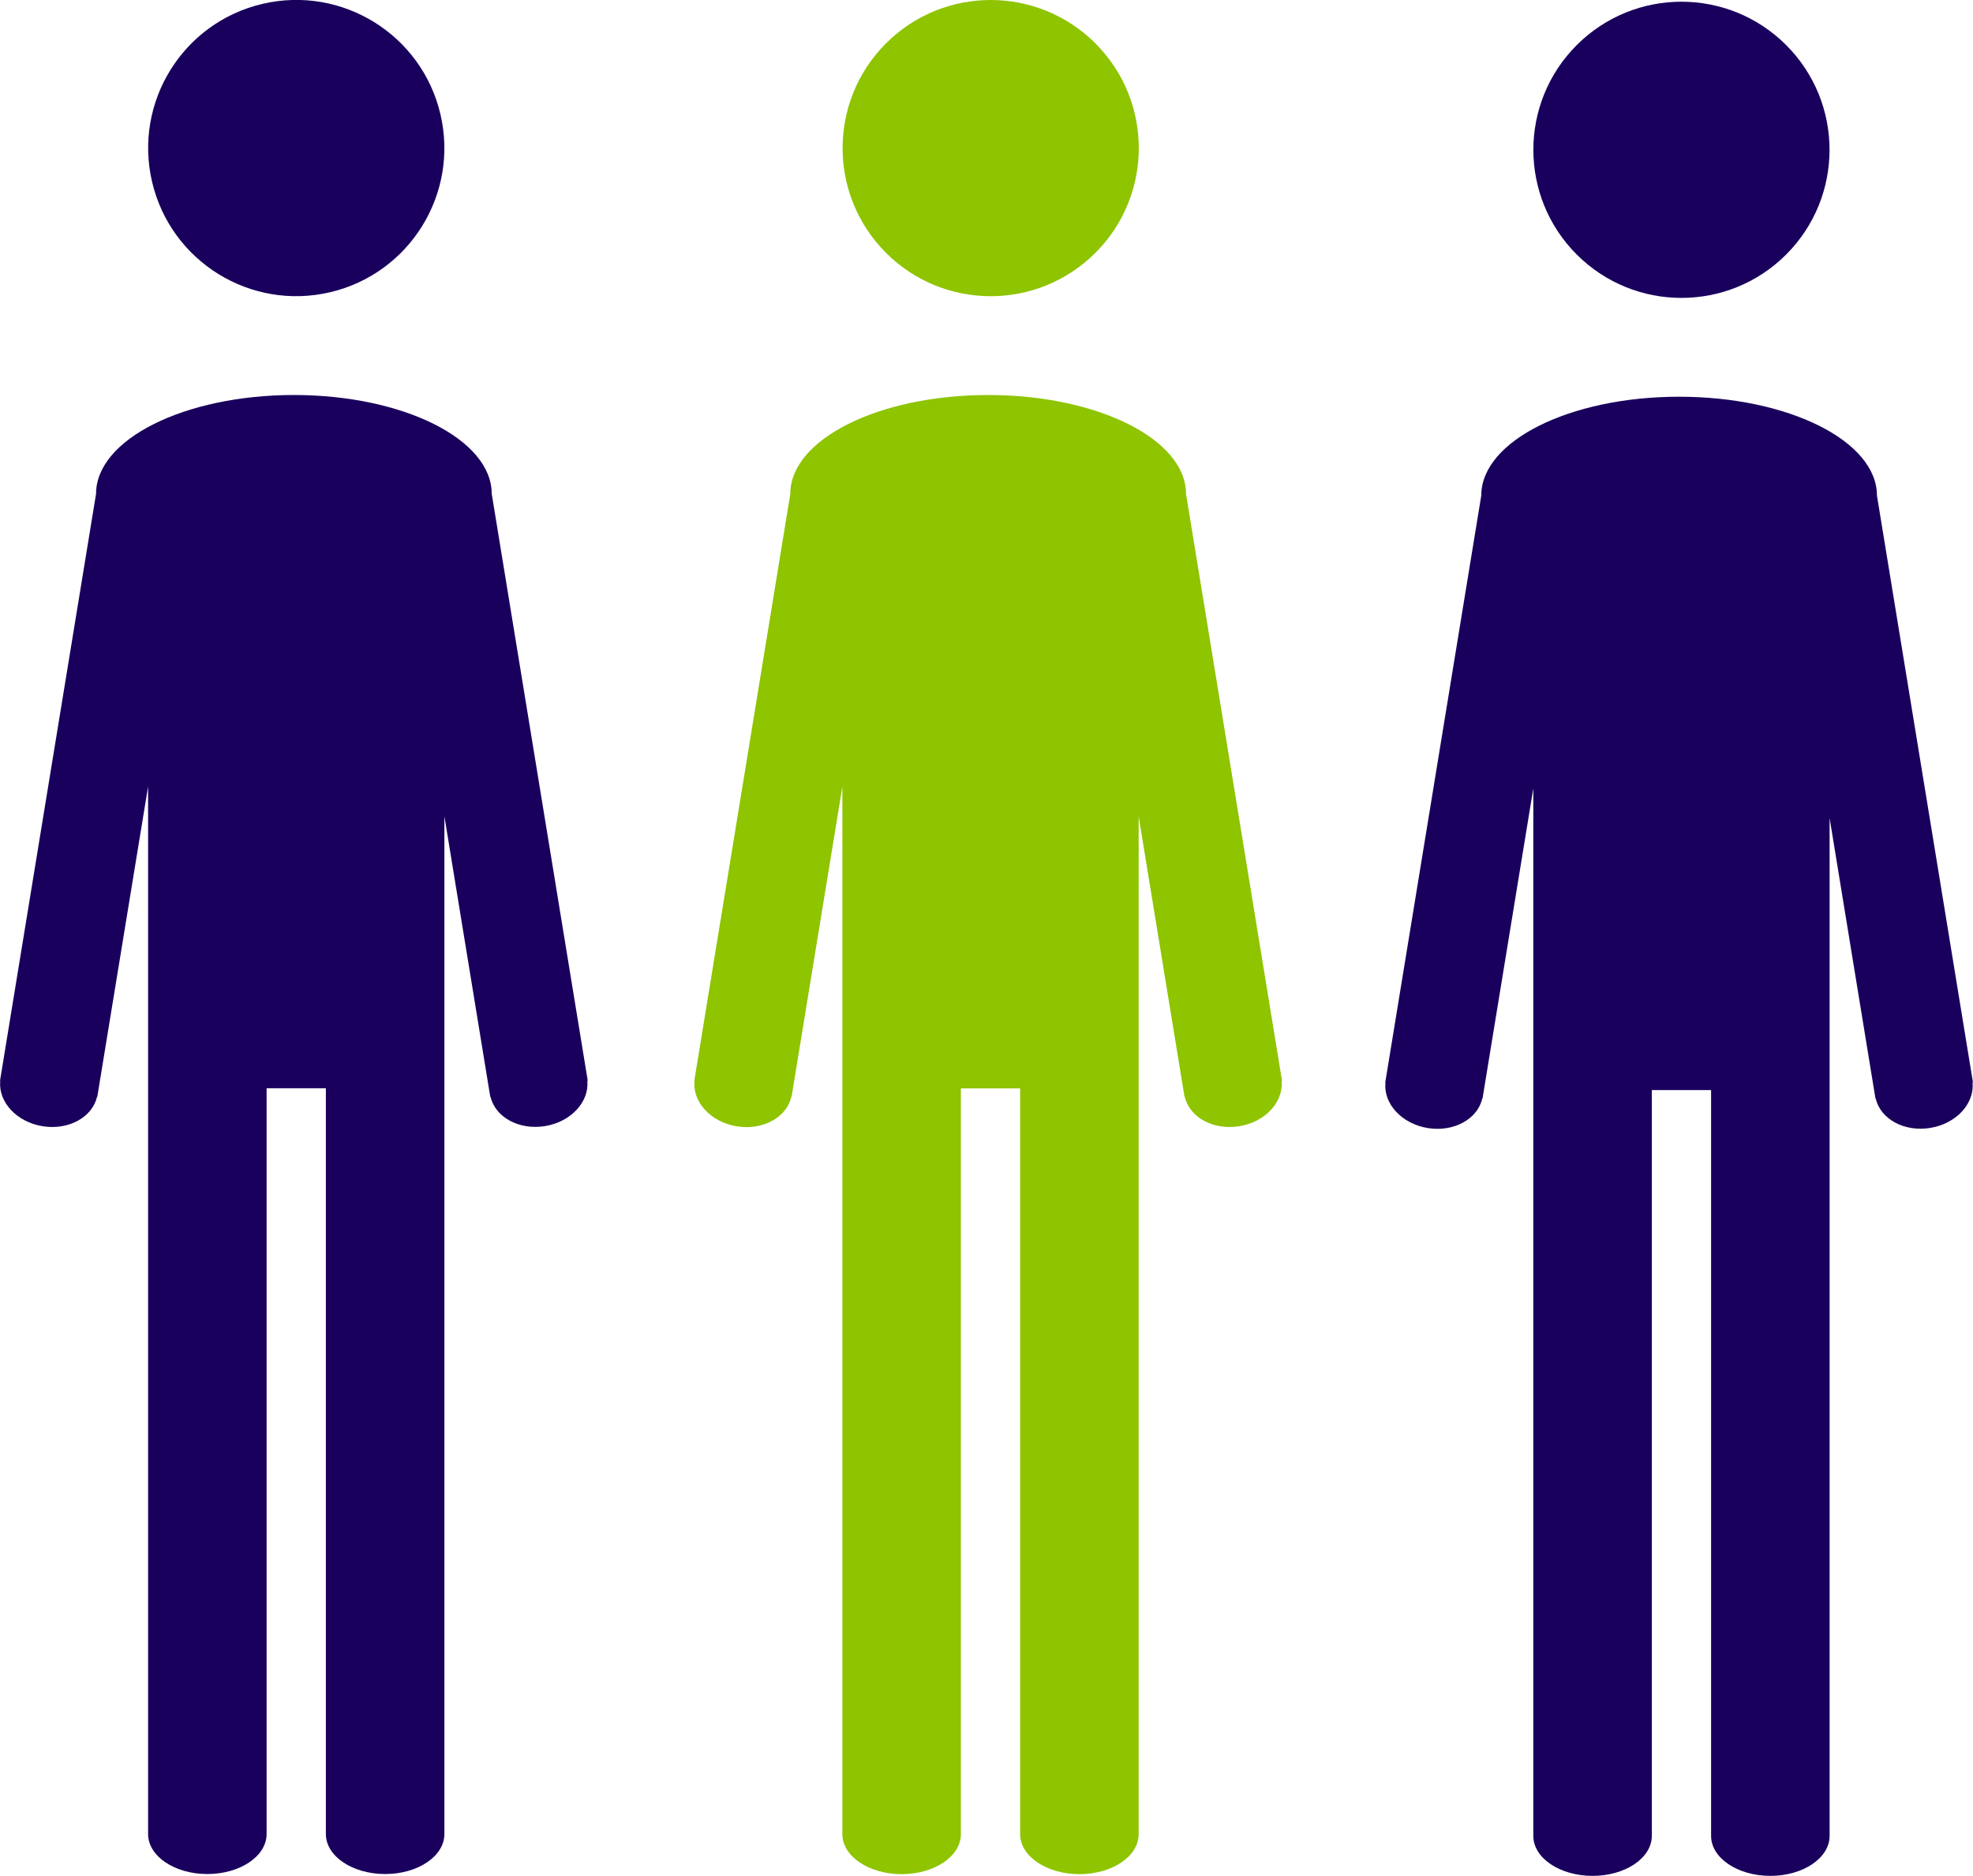 <?xml version="1.0" encoding="UTF-8"?><svg id="_レイヤー_2" xmlns="http://www.w3.org/2000/svg" viewBox="0 0 172.13 163.66"><defs><style>.cls-1{fill:#1a005d;}.cls-2{fill:#8ec400;}</style></defs><g id="_レイヤー_2-2"><circle class="cls-1" cx="146.7" cy="13.07" r="12.92" transform="translate(33.72 107.56) rotate(-45)"/><path class="cls-1" d="m172.13,94.45l-.03-.18h0l-8.35-51.04h0s0,0,0,0c0-4.76-7.73-8.62-17.26-8.62s-17.26,3.86-17.26,8.62l-8.35,51.04h0l-.03.18h.02c-.18,1.84,1.42,3.59,3.69,3.96,2.27.37,4.35-.78,4.76-2.58h.02s4.43-27.05,4.43-27.05v91.38c0,1.93,2.31,3.49,5.17,3.49s5.17-1.56,5.17-3.49v-65.06h5.17v65.06c0,1.93,2.31,3.49,5.17,3.49s5.17-1.56,5.17-3.49v-88.79l4,24.46h.02c.42,1.8,2.49,2.94,4.76,2.57,2.27-.37,3.87-2.12,3.69-3.96h.02Z"/><circle class="cls-2" cx="86.43" cy="12.92" r="12.92" transform="translate(16.18 64.9) rotate(-45)"/><path class="cls-2" d="m111.85,94.3l-.03-.18h0l-8.35-51.04h0s0,0,0,0c0-4.76-7.73-8.62-17.26-8.62s-17.26,3.86-17.26,8.62l-8.35,51.04h0l-.03.18h.02c-.18,1.84,1.42,3.59,3.69,3.96,2.27.37,4.35-.78,4.76-2.58h.02s4.43-27.05,4.43-27.05v91.38c0,1.93,2.31,3.49,5.17,3.49s5.17-1.56,5.17-3.49v-65.06h5.17v65.06c0,1.93,2.31,3.49,5.17,3.49s5.17-1.56,5.17-3.49v-88.79l4,24.46h.02c.42,1.8,2.49,2.94,4.76,2.57,2.27-.37,3.87-2.12,3.69-3.96h.02Z"/><circle class="cls-1" cx="25.85" cy="12.92" r="12.92" transform="translate(-2.28 6.28) rotate(-13.28)"/><path class="cls-1" d="m51.28,94.3l-.03-.18h0l-8.35-51.04h0s0,0,0,0c0-4.76-7.73-8.62-17.26-8.62s-17.26,3.86-17.26,8.62L.03,94.11H.03l-.03.18h.02c-.18,1.84,1.42,3.59,3.69,3.96,2.27.37,4.35-.78,4.76-2.58h.02s4.43-27.05,4.43-27.05v91.38c0,1.93,2.31,3.49,5.17,3.49s5.17-1.56,5.17-3.49v-65.06h5.17v65.06c0,1.93,2.31,3.49,5.17,3.49s5.17-1.56,5.17-3.49v-88.79l4,24.46h.02c.42,1.8,2.49,2.94,4.76,2.57,2.27-.37,3.87-2.12,3.69-3.96h.02Z"/></g></svg>